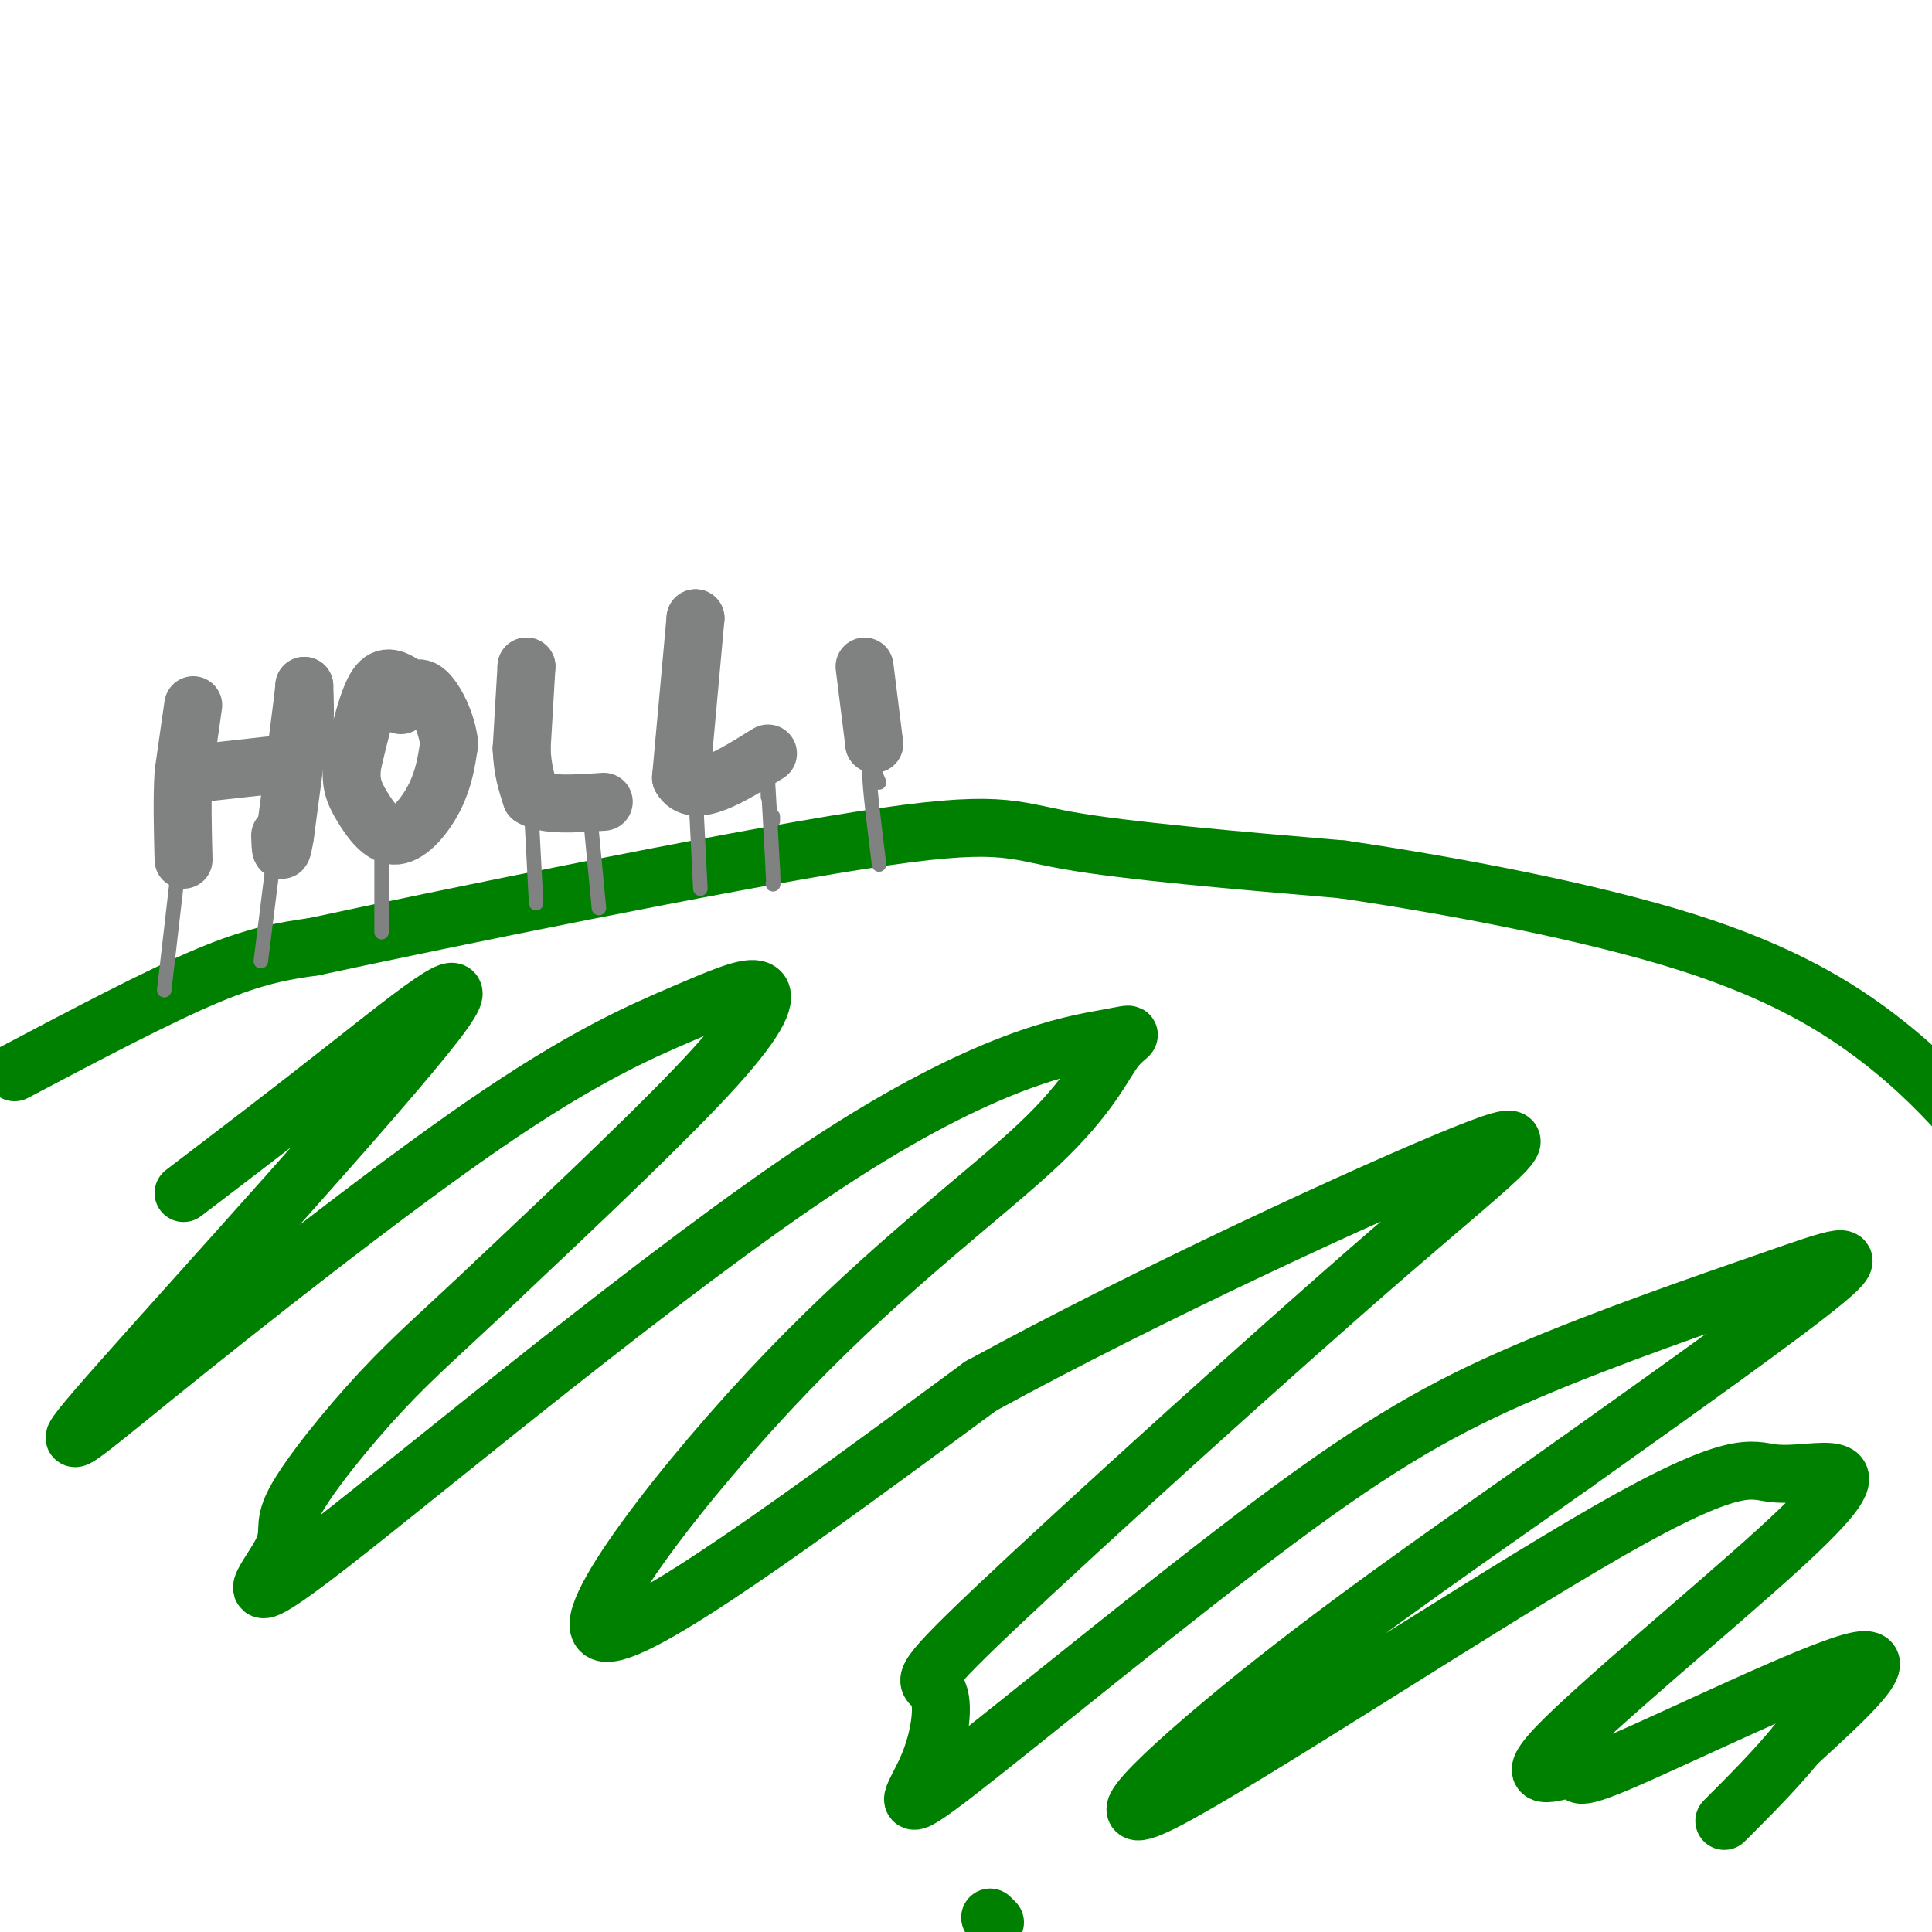 <svg viewBox='0 0 400 400' version='1.1' xmlns='http://www.w3.org/2000/svg' xmlns:xlink='http://www.w3.org/1999/xlink'><g fill='none' stroke='#008000' stroke-width='12' stroke-linecap='round' stroke-linejoin='round'><path d='M206,398c0.000,0.000 -1.000,-1.000 -1,-1'/><path d='M3,222c14.833,-7.833 29.667,-15.667 40,-20c10.333,-4.333 16.167,-5.167 22,-6'/><path d='M65,196c27.083,-5.833 83.792,-17.417 113,-22c29.208,-4.583 30.917,-2.167 43,0c12.083,2.167 34.542,4.083 57,6'/><path d='M278,180c22.726,3.345 51.042,8.708 71,15c19.958,6.292 31.560,13.512 40,20c8.440,6.488 13.720,12.244 19,18'/><path d='M408,233c3.000,4.500 1.000,6.750 -1,9'/><path d='M38,247c10.965,-8.353 21.930,-16.706 35,-27c13.070,-10.294 28.246,-22.530 17,-8c-11.246,14.530 -48.913,55.826 -65,74c-16.087,18.174 -10.595,13.226 7,-1c17.595,-14.226 47.292,-37.729 68,-52c20.708,-14.271 32.427,-19.310 41,-23c8.573,-3.690 14.000,-6.032 16,-5c2.000,1.032 0.571,5.438 -9,16c-9.571,10.562 -27.286,27.281 -45,44'/><path d='M103,265c-11.295,10.724 -17.032,15.533 -24,23c-6.968,7.467 -15.165,17.591 -18,23c-2.835,5.409 -0.307,6.104 -3,11c-2.693,4.896 -10.607,13.994 10,-2c20.607,-15.994 69.734,-57.081 103,-79c33.266,-21.919 50.672,-24.671 58,-26c7.328,-1.329 4.577,-1.235 2,2c-2.577,3.235 -4.979,9.609 -16,20c-11.021,10.391 -30.659,24.798 -52,47c-21.341,22.202 -44.383,52.201 -38,54c6.383,1.799 42.192,-24.600 78,-51'/><path d='M203,287c34.346,-18.831 81.211,-40.410 100,-48c18.789,-7.590 9.502,-1.191 -15,20c-24.502,21.191 -64.221,57.173 -82,74c-17.779,16.827 -13.620,14.500 -12,17c1.620,2.500 0.701,9.826 -2,16c-2.701,6.174 -7.183,11.196 6,1c13.183,-10.196 44.030,-35.611 66,-52c21.970,-16.389 35.064,-23.754 52,-31c16.936,-7.246 37.713,-14.374 51,-19c13.287,-4.626 19.082,-6.750 11,0c-8.082,6.750 -30.041,22.375 -52,38'/><path d='M326,303c-19.329,13.694 -41.650,28.928 -62,45c-20.350,16.072 -38.729,32.981 -23,25c15.729,-7.981 65.568,-40.853 92,-56c26.432,-15.147 29.459,-12.570 34,-12c4.541,0.570 10.596,-0.867 13,0c2.404,0.867 1.156,4.037 -12,16c-13.156,11.963 -38.221,32.719 -46,41c-7.779,8.281 1.729,4.086 4,4c2.271,-0.086 -2.696,3.939 9,-1c11.696,-4.939 40.056,-18.840 49,-21c8.944,-2.160 -1.528,7.420 -12,17'/><path d='M372,361c-4.500,5.500 -9.750,10.750 -15,16'/></g>
<g fill='none' stroke='#808282' stroke-width='3' stroke-linecap='round' stroke-linejoin='round'><path d='M37,179c0.000,0.000 -3.000,26.000 -3,26'/><path d='M57,175c0.000,0.000 -3.000,24.000 -3,24'/></g>
<g fill='none' stroke='#808282' stroke-width='12' stroke-linecap='round' stroke-linejoin='round'><path d='M40,146c0.000,0.000 -2.000,14.000 -2,14'/><path d='M38,160c-0.333,5.333 -0.167,11.667 0,18'/><path d='M42,160c0.000,0.000 18.000,-2.000 18,-2'/><path d='M60,158c3.500,-3.000 3.250,-9.500 3,-16'/><path d='M63,142c-0.167,2.500 -2.083,16.750 -4,31'/><path d='M59,173c-0.833,5.167 -0.917,2.583 -1,0'/></g>
<g fill='none' stroke='#808282' stroke-width='3' stroke-linecap='round' stroke-linejoin='round'><path d='M79,175c0.000,0.000 0.000,18.000 0,18'/></g>
<g fill='none' stroke='#808282' stroke-width='12' stroke-linecap='round' stroke-linejoin='round'><path d='M84,142c-2.083,-1.333 -4.167,-2.667 -6,0c-1.833,2.667 -3.417,9.333 -5,16'/><path d='M73,158c-0.627,4.057 0.306,6.201 2,9c1.694,2.799 4.148,6.254 7,6c2.852,-0.254 6.100,-4.215 8,-8c1.900,-3.785 2.450,-7.392 3,-11'/><path d='M93,154c-0.422,-4.289 -2.978,-9.511 -5,-11c-2.022,-1.489 -3.511,0.756 -5,3'/></g>
<g fill='none' stroke='#808282' stroke-width='3' stroke-linecap='round' stroke-linejoin='round'><path d='M110,168c0.000,0.000 1.000,19.000 1,19'/><path d='M122,167c0.000,0.000 2.000,21.000 2,21'/></g>
<g fill='none' stroke='#808282' stroke-width='12' stroke-linecap='round' stroke-linejoin='round'><path d='M109,138c0.000,0.000 0.000,0.000 0,0'/><path d='M109,138c0.000,0.000 -1.000,17.000 -1,17'/><path d='M108,155c0.167,4.500 1.083,7.250 2,10'/><path d='M110,165c2.833,1.833 8.917,1.417 15,1'/></g>
<g fill='none' stroke='#808282' stroke-width='3' stroke-linecap='round' stroke-linejoin='round'><path d='M141,402c0.000,0.000 0.000,0.000 0,0'/><path d='M144,164c0.000,0.000 1.000,20.000 1,20'/><path d='M160,170c0.000,0.000 0.000,-1.000 0,-1'/><path d='M159,165c-0.083,-2.750 -0.167,-5.500 0,-3c0.167,2.500 0.583,10.250 1,18'/><path d='M160,180c0.167,3.500 0.083,3.250 0,3'/></g>
<g fill='none' stroke='#808282' stroke-width='12' stroke-linecap='round' stroke-linejoin='round'><path d='M144,128c0.000,0.000 0.000,0.000 0,0'/><path d='M144,128c0.000,0.000 -3.000,33.000 -3,33'/><path d='M141,161c2.500,4.667 10.250,-0.167 18,-5'/></g>
<g fill='none' stroke='#808282' stroke-width='3' stroke-linecap='round' stroke-linejoin='round'><path d='M182,162c-1.000,-2.417 -2.000,-4.833 -2,-2c0.000,2.833 1.000,10.917 2,19'/></g>
<g fill='none' stroke='#808282' stroke-width='12' stroke-linecap='round' stroke-linejoin='round'><path d='M181,154c0.000,0.000 0.000,0.000 0,0'/><path d='M181,154c0.000,0.000 -2.000,-16.000 -2,-16'/></g>
</svg>